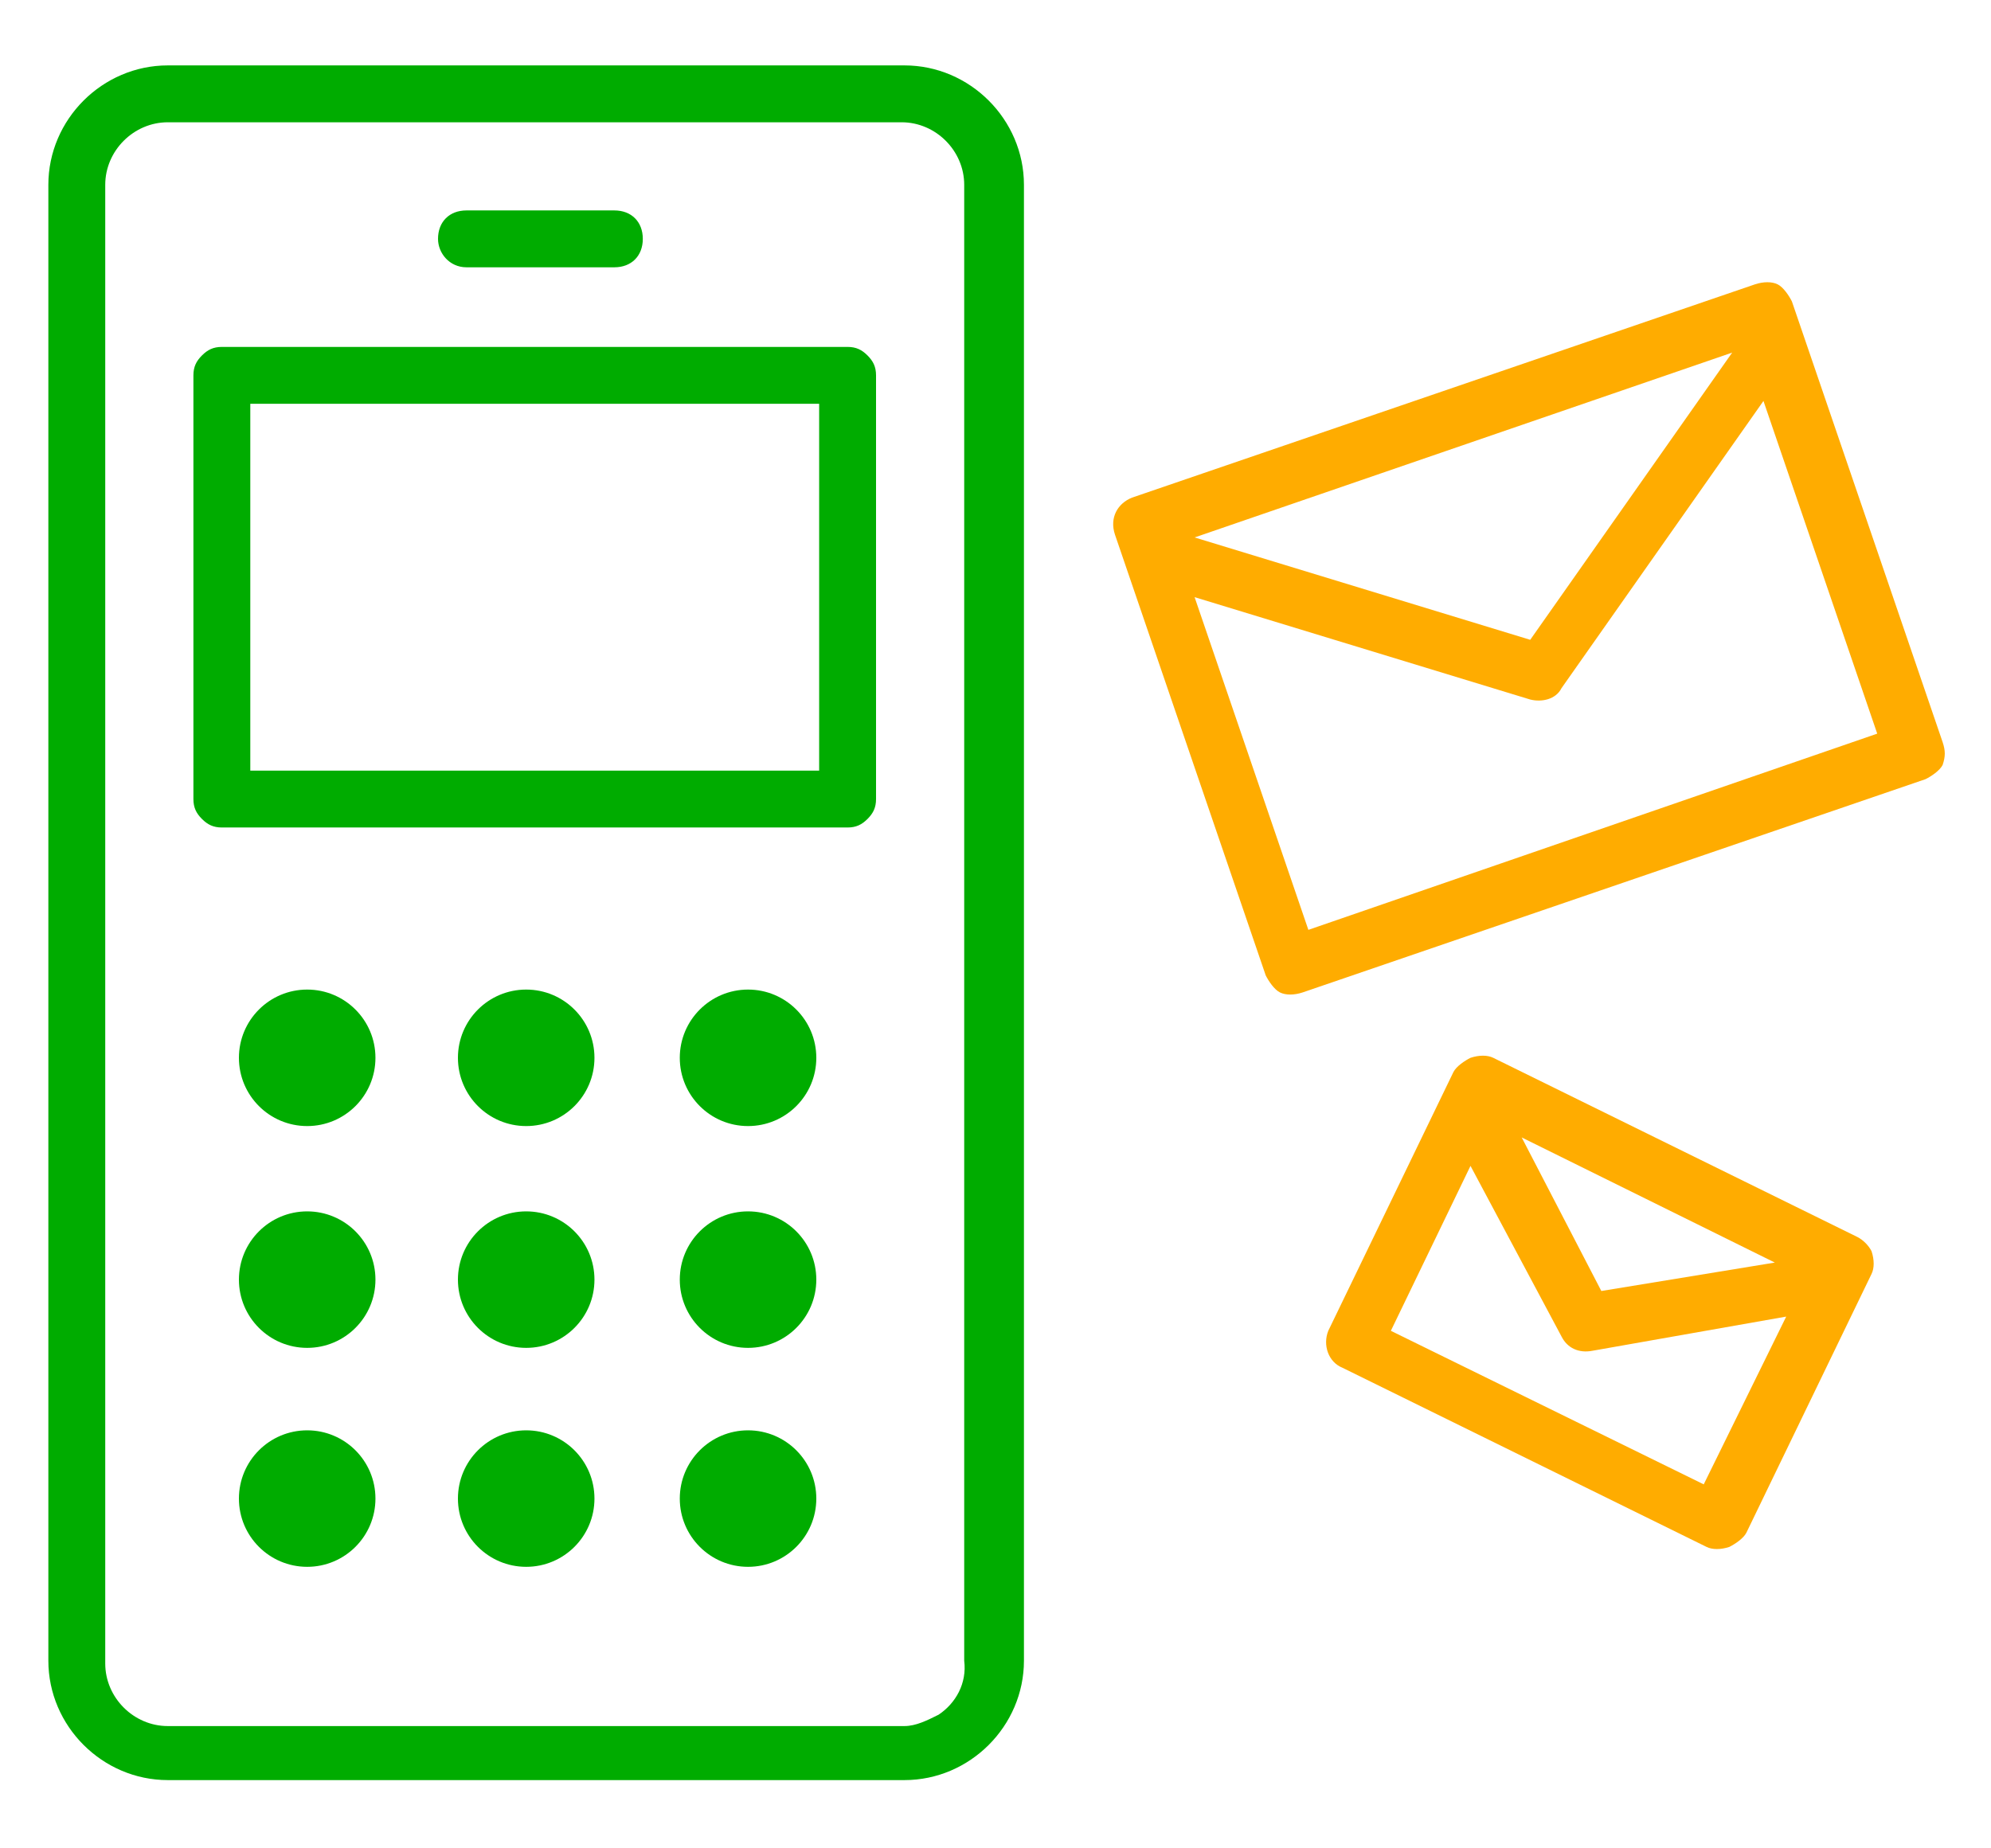 <?xml version="1.0" encoding="utf-8"?>
<!-- Generator: Adobe Illustrator 21.1.0, SVG Export Plug-In . SVG Version: 6.00 Build 0)  -->
<svg version="1.1" id="Layer_2" xmlns="http://www.w3.org/2000/svg" xmlns:xlink="http://www.w3.org/1999/xlink" x="0px" y="0px"
	 width="70px" height="65px" viewBox="0 0 70 65" style="enable-background:new 0 0 70 65;" xml:space="preserve">
<style type="text/css">
	.st0{fill:#FFAC00;}
	.st1{fill:#00AC00;}
</style>
<g>
	<g>
		<path class="st0" d="M68.3,26.1L63,10.6c-0.1-0.2-0.3-0.5-0.5-0.6c-0.2-0.1-0.5-0.1-0.8,0l-21.9,7.5c-0.5,0.2-0.8,0.7-0.6,1.3
			l5.3,15.5c0.1,0.2,0.3,0.5,0.5,0.6c0.2,0.1,0.5,0.1,0.8,0l21.9-7.5c0.2-0.1,0.5-0.3,0.6-0.5C68.4,26.6,68.4,26.4,68.3,26.1z
			 M60.9,12.4l-7.1,10.1l-11.8-3.6L60.9,12.4z M42,21l11.8,3.6c0.4,0.1,0.9,0,1.1-0.4l7.1-10.1l4,11.7l-20,6.9L42,21z"/>
		<path class="st0" d="M65.3,43.5l-12.8-6.3c-0.2-0.1-0.5-0.1-0.8,0c-0.2,0.1-0.5,0.3-0.6,0.5l-4.4,9.1c-0.2,0.5,0,1.1,0.5,1.3
			L60,54.4c0.2,0.1,0.5,0.1,0.8,0c0.2-0.1,0.5-0.3,0.6-0.5l4.4-9.1c0.1-0.2,0.1-0.5,0-0.8C65.7,43.8,65.5,43.6,65.3,43.5z
			 M62.4,44.4l-6.1,1L53.5,40L62.4,44.4z M59.9,52.2l-11-5.4l2.8-5.8l3.2,6c0.2,0.4,0.6,0.6,1.1,0.5l6.8-1.2L59.9,52.2z"/>
	</g>
	<g>
		<path class="st1" d="M31.8,2.3h-2.6H8.5H5.9c-2.3,0-4.2,1.9-4.2,4.2v51.9c0,2.3,1.9,4.2,4.2,4.2h25.9c2.3,0,4.2-1.9,4.2-4.2V6.5
			C36,4.2,34.1,2.3,31.8,2.3z M33,60.3c-0.4,0.2-0.8,0.4-1.2,0.4H5.9c-1.2,0-2.2-1-2.2-2.2V6.5c0-1.2,1-2.2,2.2-2.2h2.6h20.6h2.6
			c1.2,0,2.2,1,2.2,2.2v51.9C34,59.2,33.6,59.9,33,60.3z"/>
		<circle class="st1" cx="10.8" cy="37.2" r="2.4"/>
		<circle class="st1" cx="18.5" cy="37.2" r="2.4"/>
		<circle class="st1" cx="26.3" cy="37.2" r="2.4"/>
		<circle class="st1" cx="10.8" cy="45" r="2.4"/>
		<circle class="st1" cx="18.5" cy="45" r="2.4"/>
		<circle class="st1" cx="26.3" cy="45" r="2.4"/>
		<circle class="st1" cx="10.8" cy="52.7" r="2.4"/>
		<circle class="st1" cx="18.5" cy="52.7" r="2.4"/>
		<circle class="st1" cx="26.3" cy="52.7" r="2.4"/>
		<path class="st1" d="M29.8,12.2h-22c-0.3,0-0.5,0.1-0.7,0.3c-0.2,0.2-0.3,0.4-0.3,0.7v14.9c0,0.3,0.1,0.5,0.3,0.7s0.4,0.3,0.7,0.3
			h22c0.3,0,0.5-0.1,0.7-0.3c0.2-0.2,0.3-0.4,0.3-0.7V13.2c0-0.3-0.1-0.5-0.3-0.7C30.3,12.3,30.1,12.2,29.8,12.2z M28.8,27.1h-20
			l0-12.9h20V27.1z"/>
		<path class="st1" d="M16.4,9.4h5.2c0.6,0,1-0.4,1-1c0-0.6-0.4-1-1-1h-5.2c-0.6,0-1,0.4-1,1C15.4,8.9,15.8,9.4,16.4,9.4z"/>
	</g>
</g>
</svg>
